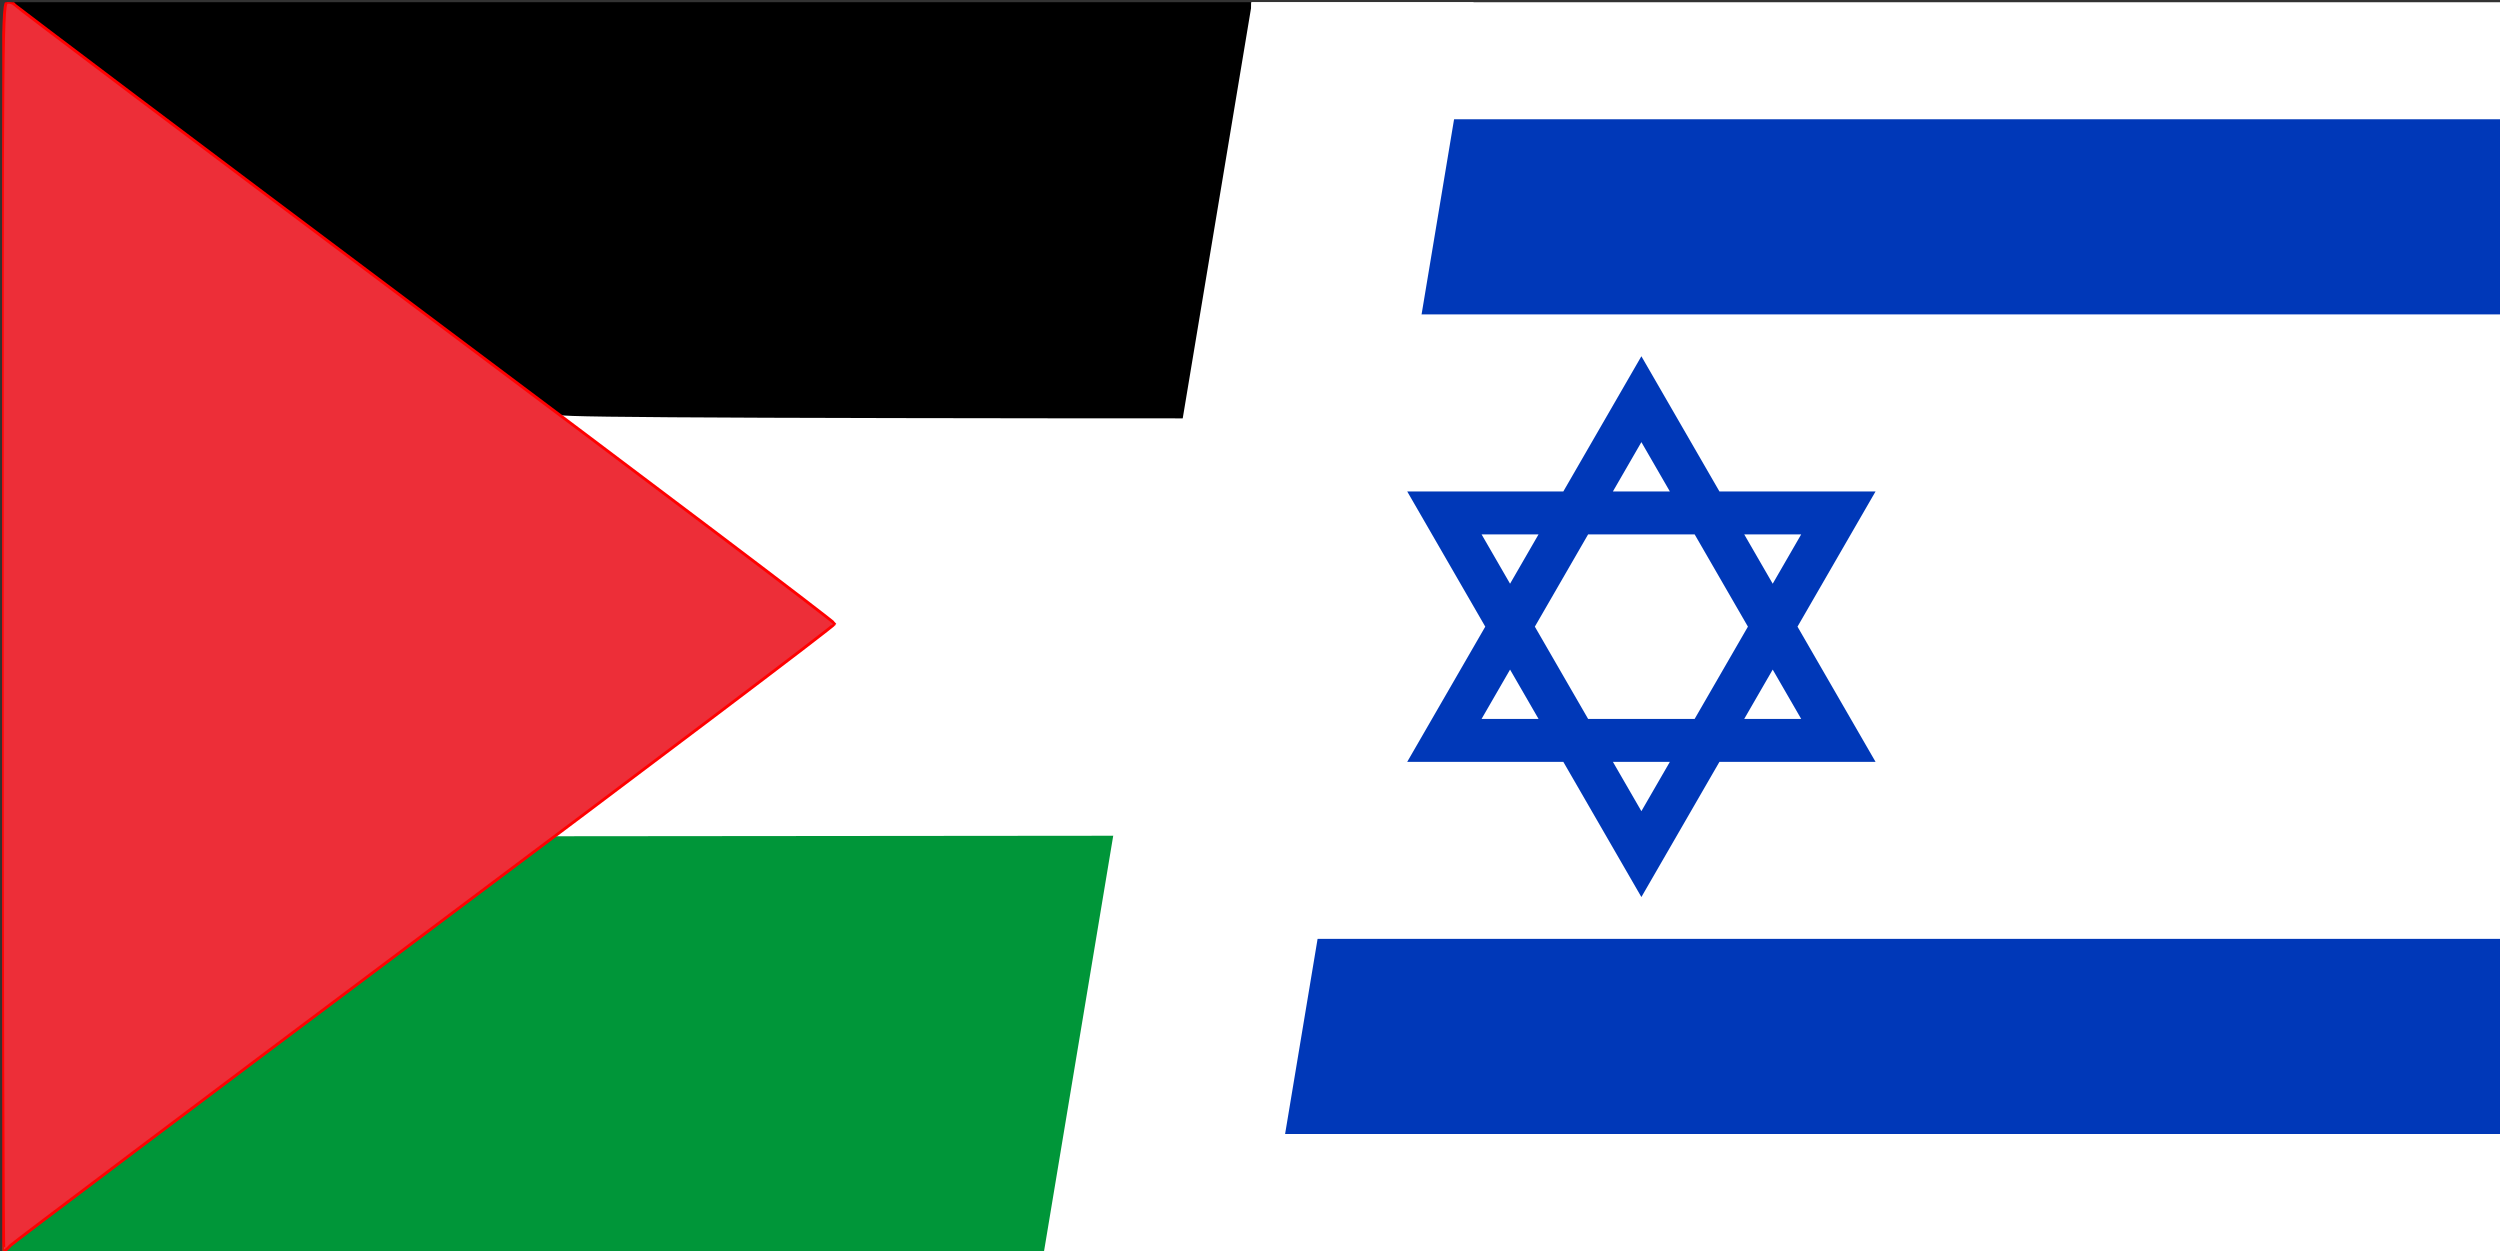 <svg width="1135" height="568" xmlns="http://www.w3.org/2000/svg" xmlns:xlink="http://www.w3.org/1999/xlink" overflow="hidden"><rect width="100%" height="100%" fill="#333333" stroke="none"/><defs><clipPath id="clip0"><rect x="1893" y="2078" width="1135" height="568"/></clipPath><clipPath id="clip1"><rect x="1894" y="2079" width="1134" height="567"/></clipPath><clipPath id="clip2"><rect x="1894" y="2079" width="1134" height="567"/></clipPath><clipPath id="clip3"><rect x="1894" y="2079" width="1134" height="567"/></clipPath><clipPath id="clip4"><rect x="2461" y="2079" width="567" height="567"/></clipPath><clipPath id="clip5"><rect x="2461" y="2079" width="567" height="567"/></clipPath><clipPath id="clip6"><rect x="2248" y="2079" width="780" height="567"/></clipPath></defs><g clip-path="url(#clip0)" transform="translate(-1893 -2078)"><g clip-path="url(#clip1)"><g clip-path="url(#clip2)"><g clip-path="url(#clip3)"><path d="M1894.26 2642.19C1894.66 2638.78 1908.7 2627.89 2018.29 2545.73L2141.8 2453.06 2584.9 2453.06 3028 2453.06 3028 2549.53 3028 2646 2460.87 2646 1893.87 2646 1894.26 2642.19Z" fill="#009639"/><path d="M2020.39 2178.36C1920.91 2103.94 1895.44 2084.25 1895.44 2082.02L1895.31 2079 2461.66 2079 3028 2079 3028 2175.47 3028 2271.94 2586.74 2271.94 2145.34 2271.94 2020.39 2178.36Z"/><path d="M2143.38 2454.9C2143.38 2452.67 2157.16 2441.77 2203.75 2406.99 2236.82 2382.19 2263.99 2361.58 2263.99 2361.19 2263.99 2360.79 2237.48 2340.71 2205.06 2316.56 2150.86 2276.14 2146.13 2272.33 2146 2268.66 2146 2265.77 2146.39 2265.24 2147.57 2266.43 2148.76 2267.61 2248.51 2268 2588.57 2268L3028 2268 3028 2362.5 3028 2457 2585.69 2457.26 2143.38 2457.66 2143.38 2454.9Z" fill="#FFFFFF"/><path d="M1894 2362.5C1894 2083.99 1894 2079 1896.49 2079 1897.94 2079 1899.25 2079.52 1899.51 2080.05 1899.78 2080.57 1983.64 2143.84 2085.89 2220.49 2188.26 2297.14 2272 2360.4 2272 2361.19 2272 2361.98 2188.26 2425.24 2086.02 2501.76 1983.64 2578.41 1898.99 2642.19 1897.68 2643.51 1896.49 2644.95 1895.18 2646 1894.79 2646 1894.39 2646 1894 2518.43 1894 2362.5Z" stroke="#FF0000" stroke-width="1.312" fill="#ED2E38"/></g></g></g><g clip-path="url(#clip4)"><g clip-path="url(#clip5)"><g clip-path="url(#clip6)"><path d="M0 0 779.625 0 779.625 567 0 567Z" fill="#FFFFFF" transform="matrix(-1 0 0 1 3028 2079)"/><path d="M0 53.156 779.625 53.156 779.625 141.75 0 141.75Z" fill="#0038B8" transform="matrix(-1 0 0 1 3028 2079)"/><path d="M0 425.25 779.625 425.25 779.625 513.844 0 513.844Z" fill="#0038B8" transform="matrix(-1 0 0 1 3028 2079)"/><path d="M300.38 335.135 479.245 335.135 389.812 180.232ZM389.812 386.768 479.245 231.865 300.38 231.865Z" stroke="#0038B8" stroke-width="19.491" fill="none" transform="matrix(-1 0 0 1 3028 2079)"/></g></g></g><path d="M2367 2646 2461.42 2079 2562 2079 2467.58 2646Z" fill="#FFFFFF" fill-rule="evenodd"/></g></svg>